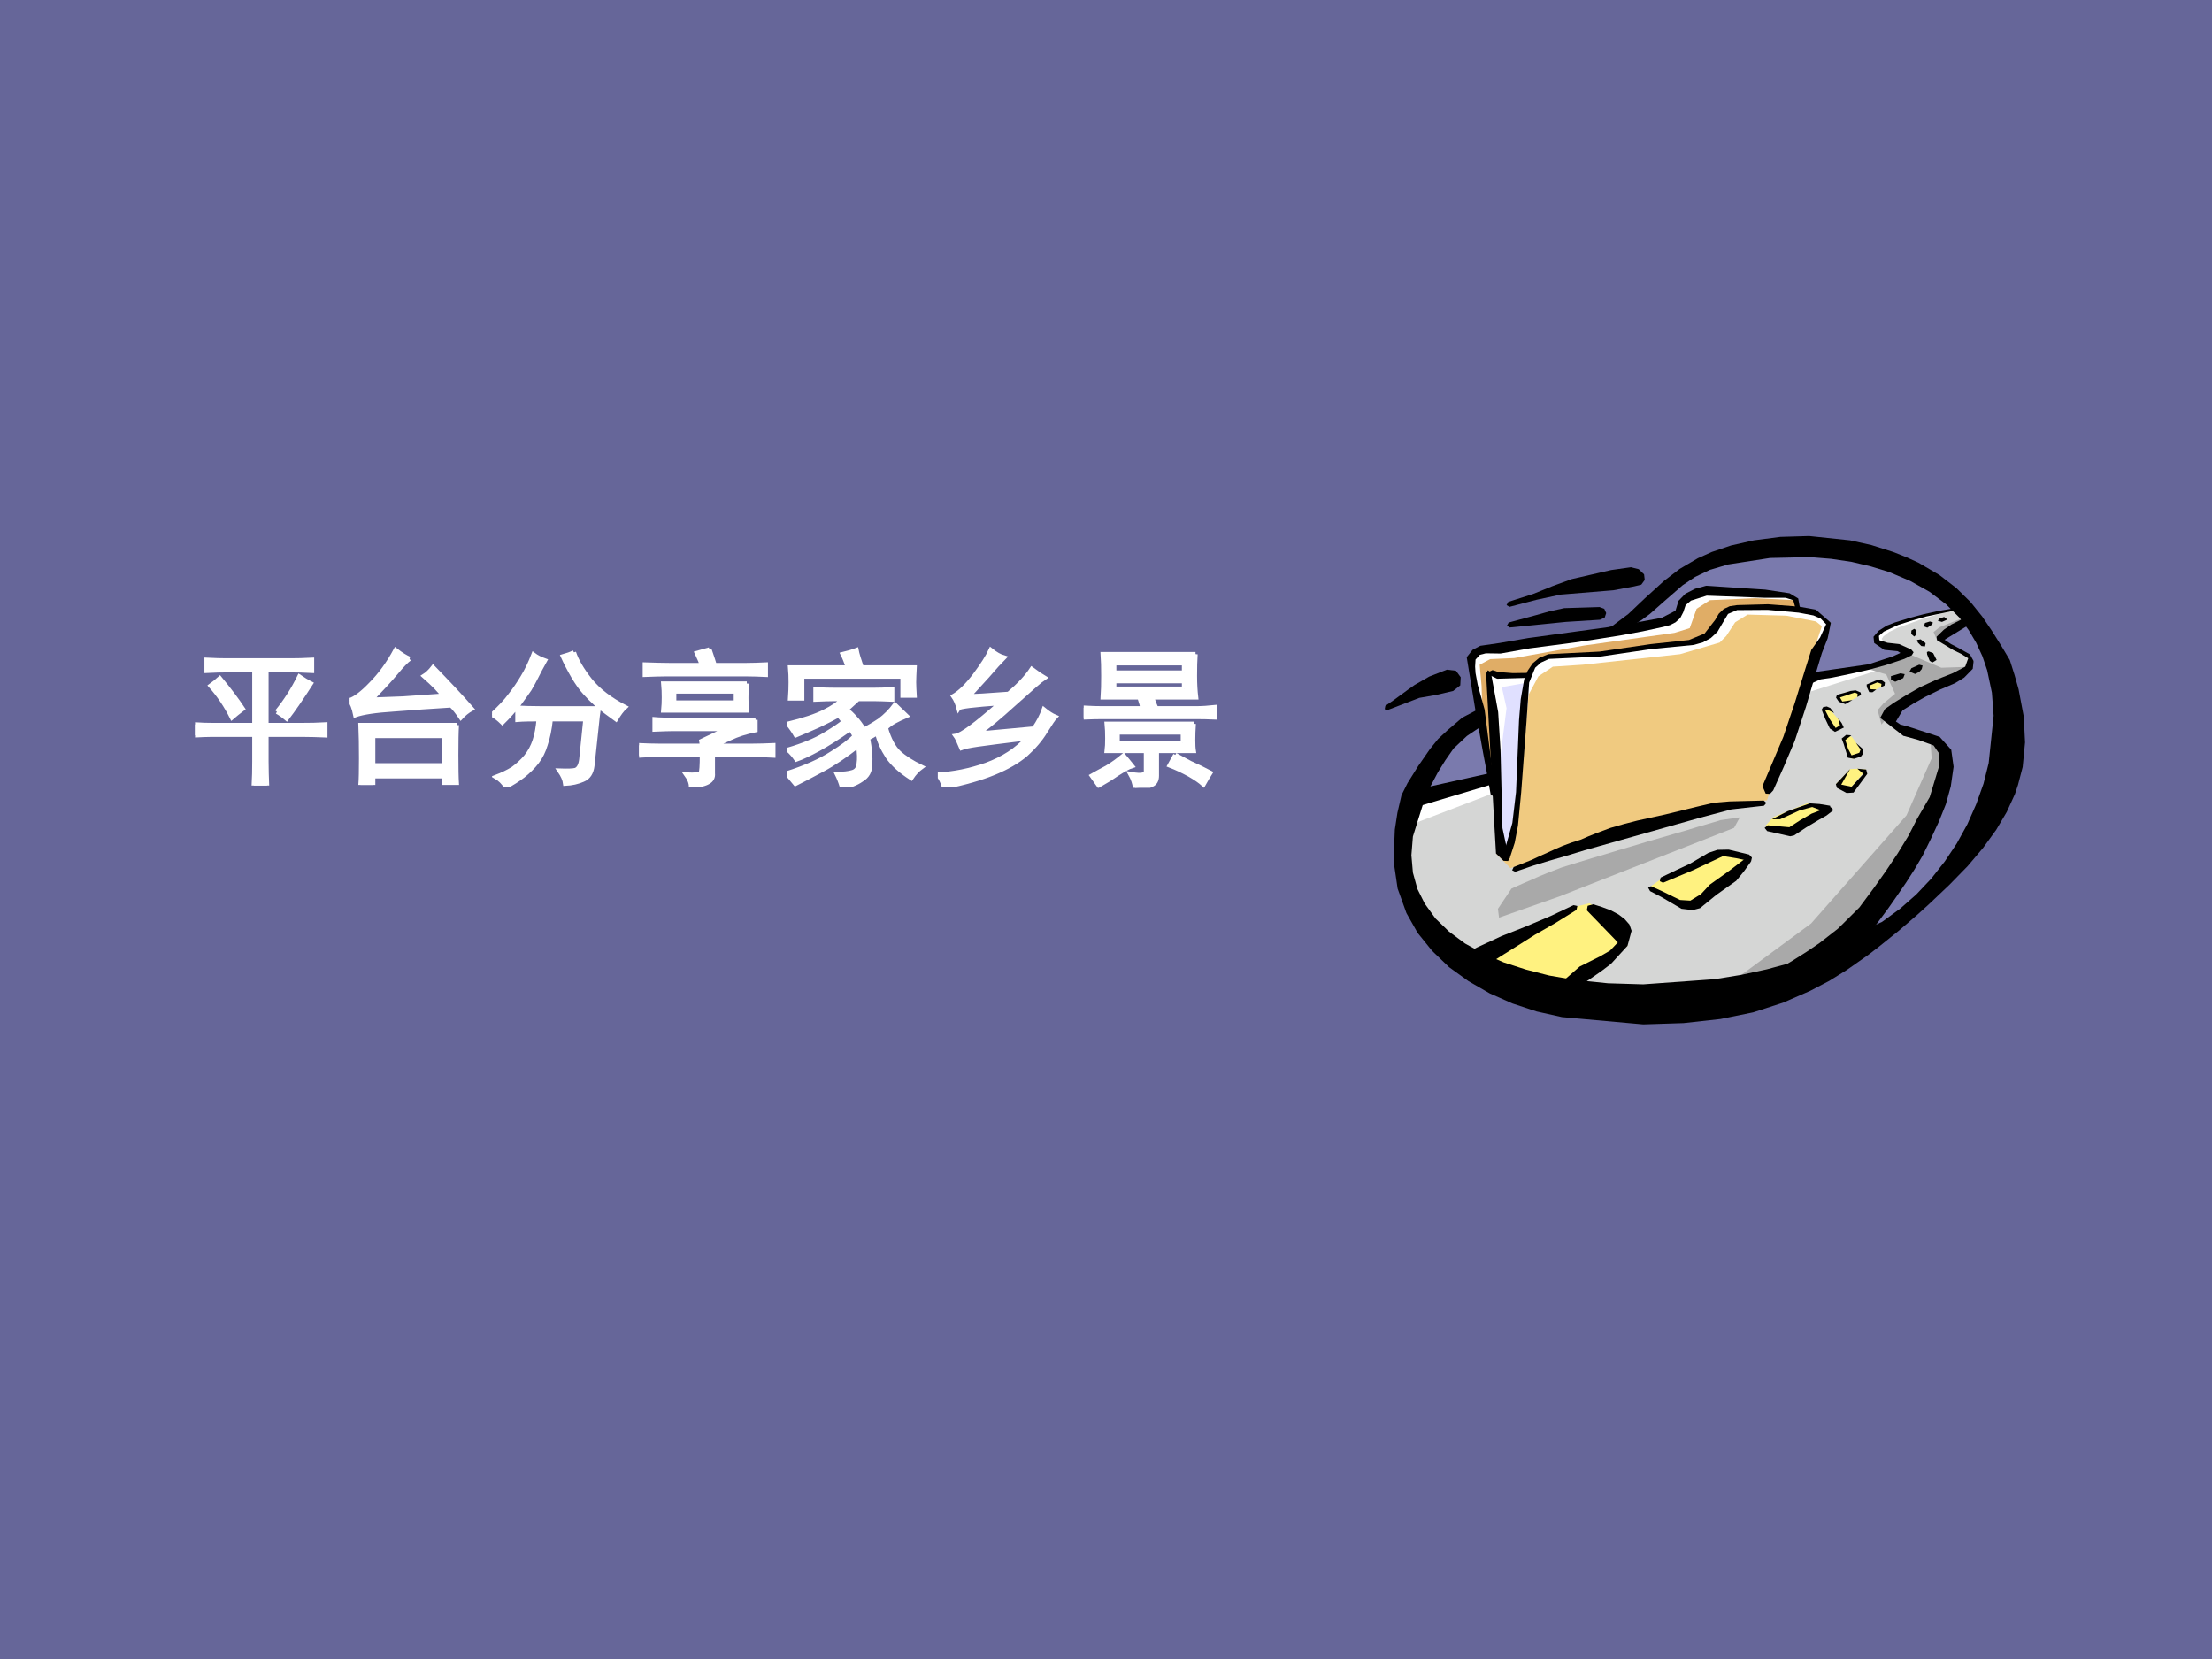 <?xml version="1.0" encoding="UTF-8" standalone="no"?>
<!DOCTYPE svg PUBLIC "-//W3C//DTD SVG 1.1//EN" "http://www.w3.org/Graphics/SVG/1.1/DTD/svg11.dtd">
<svg xmlns="http://www.w3.org/2000/svg" xmlns:xlink="http://www.w3.org/1999/xlink" version="1.1" width="720pt" height="540pt" viewBox="0 0 720 540">
<rect x="0" y="0" width="720" height="540" fill="#333333" stroke="none"/>
<g enable-background="new">
<g>
<g id="Layer-1" data-name="Artifact">
<clipPath id="cp0">
<path transform="matrix(1,0,0,-1,0,540)" d="M 0 0 L 720 0 L 720 540 L 0 540 Z " fill-rule="evenodd"/>
</clipPath>
<g clip-path="url(#cp0)">
<path transform="matrix(1,0,0,-1,0,540)" d="M 0 0 L 720 0 L 720 540 L 0 540 Z " fill="#666699" fill-rule="evenodd"/>
</g>
</g>
<g id="Layer-1" data-name="P">
<clipPath id="cp1">
<path transform="matrix(1,0,0,-1,0,540)" d="M 0 0 L 720 0 L 720 540 L 0 540 Z " fill-rule="evenodd"/>
</clipPath>
<g clip-path="url(#cp1)">
<symbol id="font_2_14a9">
<path d="M .648 .848 C .688 .848 .736 .849 .793 .852 L .793 .777 C .738 .78 .69 .781 .648 .781 L .484 .781 L .484 .41 L .723 .41 C .78 .41 .833 .411 .883 .414 L .883 .34 C .833 .342 .78 .344 .723 .344 L .484 .344 L .484 .164 C .484 .107 .486 .052 .488 0 L .398 0 C .401 .052 .402 .107 .402 .164 L .402 .344 L .117 .344 C .081 .344 .042 .342 0 .34 L 0 .414 C .042 .411 .083 .41 .125 .41 L .402 .41 L .402 .781 L .219 .781 C .18 .781 .133 .78 .078 .777 L .078 .852 C .133 .849 .178 .848 .215 .848 L .648 .848 M .555 .5 C .615 .573 .665 .652 .707 .738 C .733 .72 .759 .704 .785 .691 C .72 .59 .665 .51 .621 .453 C .6 .471 .578 .487 .555 .5 M .25 .461 C .211 .539 .163 .611 .105 .676 C .126 .691 .147 .708 .168 .727 C .233 .648 .285 .579 .324 .52 C .293 .496 .268 .477 .25 .461 Z "/>
</symbol>
<symbol id="font_2_a26">
<path d="M .727 .406 C .724 .359 .723 .292 .723 .203 C .723 .117 .724 .051 .727 .004 L .641 .004 L .641 .059 L .16 .059 L .16 0 L .074 0 C .077 .039 .078 .099 .078 .18 C .078 .263 .077 .339 .074 .406 L .727 .406 M .406 .855 C .385 .84 .355 .809 .316 .762 C .277 .715 .221 .654 .148 .578 C .219 .581 .29 .583 .363 .586 C .436 .591 .526 .598 .633 .605 C .612 .637 .569 .681 .504 .738 C .525 .751 .546 .771 .566 .797 C .665 .695 .753 .602 .828 .516 C .799 .5 .775 .48 .754 .457 C .73 .493 .708 .521 .688 .539 C .557 .531 .428 .522 .301 .512 C .176 .504 .089 .491 .039 .473 C .029 .522 .016 .556 0 .574 C .036 .585 .085 .621 .145 .684 C .207 .746 .263 .823 .312 .914 C .349 .885 .38 .866 .406 .855 M .641 .133 L .641 .332 L .16 .332 L .16 .133 L .641 .133 Z "/>
</symbol>
<symbol id="font_2_83c">
<path d="M .094 0 C .076 .029 .053 .051 .027 .066 C .069 .082 .107 .1 .141 .121 C .174 .145 .204 .172 .23 .203 C .257 .237 .276 .273 .289 .312 C .302 .352 .311 .4 .316 .457 C .257 .457 .208 .456 .172 .453 L .172 .535 C .214 .533 .267 .531 .332 .531 L .723 .531 C .717 .492 .714 .458 .711 .43 L .68 .141 C .674 .094 .654 .062 .617 .047 C .581 .031 .54 .022 .496 .02 C .493 .046 .48 .076 .457 .109 C .512 .107 .548 .108 .566 .113 C .587 .121 .6 .145 .605 .184 L .633 .457 L .398 .457 C .391 .389 .379 .332 .363 .285 C .35 .241 .331 .202 .305 .168 C .279 .134 .247 .103 .211 .074 C .174 .046 .135 .021 .094 0 M .555 .91 C .573 .855 .609 .793 .664 .723 C .721 .652 .801 .591 .902 .539 C .882 .521 .861 .493 .84 .457 C .793 .491 .751 .522 .715 .551 C .681 .582 .652 .611 .629 .637 C .605 .663 .579 .699 .551 .746 C .522 .796 .499 .841 .48 .883 C .509 .891 .534 .9 .555 .91 M .359 .855 C .336 .814 .316 .777 .301 .746 C .285 .715 .27 .686 .254 .66 C .238 .637 .215 .604 .184 .562 C .152 .521 .115 .478 .07 .434 C .047 .457 .023 .475 0 .488 C .052 .535 .092 .578 .121 .617 C .152 .656 .181 .698 .207 .742 C .236 .789 .26 .84 .281 .895 C .302 .879 .328 .866 .359 .855 Z "/>
</symbol>
<symbol id="font_2_4e1">
<path d="M .789 .453 L .789 .383 C .724 .37 .667 .352 .617 .328 C .57 .307 .533 .29 .504 .277 L .758 .277 C .812 .277 .863 .279 .91 .281 L .91 .211 C .866 .214 .815 .215 .758 .215 L .5 .215 L .5 .09 C .503 .064 .492 .044 .469 .031 C .448 .018 .409 .008 .352 0 C .352 .026 .341 .053 .32 .082 C .38 .079 .413 .083 .418 .094 C .423 .102 .426 .142 .426 .215 L .137 .215 C .085 .215 .039 .214 0 .211 L 0 .281 C .042 .279 .09 .277 .145 .277 L .426 .277 C .426 .285 .424 .296 .422 .309 L .594 .391 L .23 .391 C .197 .391 .155 .389 .105 .387 L .105 .457 C .139 .454 .184 .453 .238 .453 L .789 .453 M .73 .699 C .728 .665 .727 .633 .727 .602 C .727 .573 .728 .544 .73 .516 L .164 .516 C .167 .547 .168 .577 .168 .605 C .168 .637 .167 .668 .164 .699 L .73 .699 M .477 .93 C .495 .878 .507 .842 .512 .824 L .719 .824 C .768 .824 .815 .826 .859 .828 L .859 .758 C .815 .76 .768 .762 .719 .762 L .191 .762 C .145 .762 .094 .76 .039 .758 L .039 .828 C .102 .826 .16 .824 .215 .824 L .426 .824 C .421 .84 .409 .867 .391 .906 L .477 .93 M .656 .57 L .656 .645 L .238 .645 L .238 .57 L .656 .57 Z "/>
</symbol>
<symbol id="font_2_11ec">
<path d="M .484 .281 C .398 .214 .319 .16 .246 .121 C .173 .082 .111 .049 .059 .023 C .038 .049 .018 .073 0 .094 C .128 .135 .228 .18 .301 .227 C .376 .273 .43 .314 .461 .348 C .451 .366 .44 .382 .43 .395 C .349 .337 .277 .292 .215 .258 C .152 .224 .103 .201 .066 .188 C .048 .214 .029 .236 .008 .254 C .112 .285 .194 .319 .254 .355 C .316 .392 .361 .422 .387 .445 C .376 .458 .365 .473 .352 .488 C .31 .465 .264 .441 .215 .418 C .168 .397 .117 .375 .062 .352 C .047 .378 .029 .404 .008 .43 C .115 .456 .197 .483 .254 .512 C .311 .54 .353 .569 .379 .598 L .324 .598 C .288 .598 .245 .596 .195 .594 L .195 .664 C .245 .661 .288 .66 .324 .66 L .59 .66 C .624 .66 .665 .661 .715 .664 L .715 .594 C .665 .596 .624 .598 .59 .598 L .484 .598 C .461 .577 .435 .553 .406 .527 C .427 .509 .447 .49 .465 .469 C .483 .451 .503 .424 .523 .391 C .555 .406 .59 .427 .629 .453 C .668 .482 .703 .517 .734 .559 C .773 .522 .799 .497 .812 .484 C .781 .471 .754 .458 .73 .445 C .707 .432 .688 .418 .672 .402 C .695 .324 .725 .268 .762 .234 C .798 .201 .849 .168 .914 .137 C .888 .118 .865 .094 .844 .062 C .771 .109 .717 .158 .684 .207 C .65 .259 .626 .312 .613 .367 C .592 .354 .572 .342 .551 .332 C .564 .262 .569 .203 .566 .156 C .566 .109 .547 .074 .508 .051 C .471 .025 .427 .008 .375 0 C .365 .034 .353 .064 .34 .09 C .384 .09 .419 .094 .445 .102 C .471 .109 .486 .129 .488 .16 C .493 .191 .492 .232 .484 .281 M .473 .93 C .478 .904 .49 .865 .508 .812 L .867 .812 C .865 .771 .863 .737 .863 .711 C .863 .688 .865 .658 .867 .621 L .785 .621 L .785 .75 L .105 .75 L .105 .602 L .023 .602 C .026 .643 .027 .68 .027 .711 C .027 .745 .026 .779 .023 .812 L .414 .812 C .404 .846 .392 .876 .379 .902 C .413 .91 .444 .919 .473 .93 Z "/>
</symbol>
<symbol id="font_2_497">
<path d="M .449 .879 C .423 .853 .385 .811 .336 .754 C .286 .699 .245 .654 .211 .617 C .247 .617 .337 .622 .48 .633 C .551 .693 .603 .749 .637 .801 C .676 .772 .704 .753 .723 .742 C .699 .727 .633 .669 .523 .57 C .414 .471 .331 .402 .273 .363 C .451 .379 .577 .391 .652 .398 C .684 .445 .706 .488 .719 .527 C .747 .504 .773 .487 .797 .477 C .786 .466 .764 .434 .73 .379 C .697 .324 .652 .272 .598 .223 C .543 .176 .471 .134 .383 .098 C .294 .061 .181 .029 .043 0 C .033 .036 .018 .065 0 .086 C .107 .091 .216 .113 .328 .152 C .443 .194 .535 .254 .605 .332 C .436 .311 .324 .297 .27 .289 C .215 .281 .178 .273 .16 .266 C .142 .31 .129 .337 .121 .348 C .16 .353 .26 .427 .422 .57 C .242 .557 .148 .546 .141 .535 C .133 .566 .121 .594 .105 .617 C .15 .643 .198 .69 .25 .758 C .302 .828 .339 .885 .359 .93 C .391 .904 .421 .887 .449 .879 Z "/>
</symbol>
<symbol id="font_2_1ca5">
<path d="M .758 .906 C .755 .865 .754 .815 .754 .758 C .754 .703 .757 .655 .762 .613 L .129 .613 C .132 .655 .133 .703 .133 .758 C .133 .815 .132 .865 .129 .906 L .758 .906 M .746 .434 C .743 .392 .742 .355 .742 .324 C .742 .293 .743 .268 .746 .25 L .496 .25 L .496 .082 C .496 .051 .484 .03 .461 .02 C .44 .009 .402 .003 .348 0 C .345 .029 .335 .06 .316 .094 C .361 .086 .389 .085 .402 .09 C .418 .092 .424 .104 .422 .125 L .422 .25 L .156 .25 C .159 .273 .16 .302 .16 .336 C .16 .372 .159 .405 .156 .434 L .746 .434 M .465 .609 C .473 .583 .482 .56 .492 .539 L .758 .539 C .802 .539 .846 .542 .891 .547 L .891 .477 C .846 .479 .802 .48 .758 .48 L .129 .48 C .095 .48 .052 .479 0 .477 L 0 .543 C .052 .54 .095 .539 .129 .539 L .398 .539 C .396 .555 .391 .574 .383 .598 C .414 .603 .441 .607 .465 .609 M .672 .305 L .672 .375 L .23 .375 L .23 .305 L .672 .305 M .68 .781 L .68 .844 L .207 .844 L .207 .781 L .68 .781 M .68 .672 L .68 .723 L .207 .723 L .207 .672 L .68 .672 M .621 .223 C .65 .207 .684 .189 .723 .168 C .764 .15 .81 .128 .859 .102 C .844 .078 .828 .052 .812 .023 C .789 .044 .757 .066 .715 .09 C .673 .113 .629 .134 .582 .152 L .621 .223 M .328 .148 C .305 .141 .271 .122 .227 .094 C .185 .065 .143 .039 .102 .016 C .086 .039 .07 .061 .055 .082 C .083 .098 .117 .116 .156 .137 C .195 .16 .233 .188 .27 .219 C .288 .198 .307 .174 .328 .148 Z "/>
</symbol>
<use xlink:href="#font_2_14a9" transform="matrix(48.024,0,0,-48.024,63.486,255.682)" fill="#ffffff"/>
<use xlink:href="#font_2_a26" transform="matrix(48.024,0,0,-48.024,113.789,255.495)" fill="#ffffff"/>
<use xlink:href="#font_2_83c" transform="matrix(48.024,0,0,-48.024,160.154,256.057)" fill="#ffffff"/>
<use xlink:href="#font_2_4e1" transform="matrix(48.024,0,0,-48.024,208.018,256.057)" fill="#ffffff"/>
<use xlink:href="#font_2_11ec" transform="matrix(48.024,0,0,-48.024,256.071,256.245)" fill="#ffffff"/>
<use xlink:href="#font_2_497" transform="matrix(48.024,0,0,-48.024,305.249,256.245)" fill="#ffffff"/>
<use xlink:href="#font_2_1ca5" transform="matrix(48.024,0,0,-48.024,352.738,256.433)" fill="#ffffff"/>
<use xlink:href="#font_2_14a9" stroke-width=".029" stroke-linecap="butt" stroke-miterlimit="10" stroke-linejoin="miter" transform="matrix(48.024,0,0,-48.024,63.486,255.682)" fill="none" stroke="#ffffff"/>
<use xlink:href="#font_2_a26" stroke-width=".029" stroke-linecap="butt" stroke-miterlimit="10" stroke-linejoin="miter" transform="matrix(48.024,0,0,-48.024,113.789,255.495)" fill="none" stroke="#ffffff"/>
<use xlink:href="#font_2_83c" stroke-width=".029" stroke-linecap="butt" stroke-miterlimit="10" stroke-linejoin="miter" transform="matrix(48.024,0,0,-48.024,160.154,256.057)" fill="none" stroke="#ffffff"/>
<use xlink:href="#font_2_4e1" stroke-width=".029" stroke-linecap="butt" stroke-miterlimit="10" stroke-linejoin="miter" transform="matrix(48.024,0,0,-48.024,208.018,256.057)" fill="none" stroke="#ffffff"/>
<use xlink:href="#font_2_11ec" stroke-width=".029" stroke-linecap="butt" stroke-miterlimit="10" stroke-linejoin="miter" transform="matrix(48.024,0,0,-48.024,256.071,256.245)" fill="none" stroke="#ffffff"/>
<use xlink:href="#font_2_497" stroke-width=".029" stroke-linecap="butt" stroke-miterlimit="10" stroke-linejoin="miter" transform="matrix(48.024,0,0,-48.024,305.249,256.245)" fill="none" stroke="#ffffff"/>
<use xlink:href="#font_2_1ca5" stroke-width=".029" stroke-linecap="butt" stroke-miterlimit="10" stroke-linejoin="miter" transform="matrix(48.024,0,0,-48.024,352.738,256.433)" fill="none" stroke="#ffffff"/>
</g>
</g>
<g id="Layer-1" data-name="P">
<clipPath id="cp3">
<path transform="matrix(1,0,0,-1,0,540)" d="M 450.72 205.32 L 660.48 205.32 L 660.48 366.36 L 450.72 366.36 Z " fill-rule="evenodd"/>
</clipPath>
<g clip-path="url(#cp3)">
<clipPath id="cp4">
<path transform="matrix(.589,0,0,-.59,450.72,334.68)" d="M 0 0 L 356.13 0 L 356.13 272.73 L 0 272.73 Z " fill-rule="evenodd"/>
</clipPath>
<g clip-path="url(#cp4)">
<path transform="matrix(.589,0,0,-.59,450.72,334.68)" d="M 56.144 209.91 L 50.315 207.3 L 46.152 202.43 L 50.91 178.21 L 52.932 172.98 L 41.394 162.41 L 25.455 150.18 L 17.01 129.64 L 11.181 116.46 L 9.159 91.642 L 21.292 61.48 L 68.276 29.299 L 167.6 17.662 L 254.79 36.662 L 291.78 63.142 L 329.72 114.8 L 342.45 174.53 L 332.34 214.66 L 312.36 239.96 L 263.23 263.71 L 221.01 265.84 L 189.72 260.62 L 165.46 248.98 L 146.43 235.21 L 134.29 221.55 L 90.995 212.53 L 56.144 209.91 Z " fill="#ffffff" fill-rule="evenodd"/>
<path transform="matrix(.589,0,0,-.59,450.72,334.68)" d="M 17.366 129.17 L 33.781 157.9 L 52.456 170.73 L 59.355 137.12 L 17.366 129.17 Z " fill="#7a7aad" fill-rule="evenodd"/>
<path transform="matrix(.589,0,0,-.59,450.72,334.68)" d="M 135.6 224.99 L 163.2 251 L 201.02 263.35 L 252.65 263.35 L 288.33 254.8 L 317.95 232 L 294.16 226.89 L 277.98 222.03 L 270.85 214.66 L 273.82 210.98 L 323.18 225.47 L 344.95 188.18 L 337.93 129.64 L 297.97 68.486 L 254.31 44.499 L 277.74 170.13 L 280.72 201.36 L 235.16 194.6 L 246.58 223.69 L 229.45 232 L 223.98 238.77 L 193.65 240.43 L 174.38 240.43 L 165.34 235.68 L 158.91 224.99 L 138.69 221.19 L 135.6 224.99 Z " fill="#7a7aad" fill-rule="evenodd"/>
<path transform="matrix(.589,0,0,-.59,450.72,334.68)" d="M 64.232 131.3 L 231.35 184.5 L 270.25 196.73 L 280.72 201.36 L 287.26 207.9 L 275.84 212.88 L 274.65 214.78 L 275.6 216.21 L 278.7 218.58 L 283.57 220.96 L 296.89 225.71 L 317.95 232 L 327.46 225.23 L 312.36 220.72 L 307.01 214.31 L 325.44 202.55 L 319.85 194.6 L 282.5 177.61 L 277.74 170.13 L 286.55 161.35 L 305.93 158.5 L 310.22 147.81 L 298.56 111.12 L 253.84 47.111 L 209.59 25.856 L 113.71 17.424 L 51.861 33.337 L 9.873 74.898 L 11.419 111.12 L 64.232 131.3 Z " fill="#d5d6d5" fill-rule="evenodd"/>
<path transform="matrix(.589,0,0,-.59,450.72,334.68)" d="M 267.4 189.49 L 272.39 191.75 L 275.13 190.91 L 275.37 188.9 L 269.54 185.81 L 267.16 187 L 267.4 189.49 Z " fill="#fff280" fill-rule="evenodd"/>
<path transform="matrix(.589,0,0,-.59,450.72,334.68)" d="M 254.31 185.1 L 259.66 185.69 L 262.28 184.62 L 261.21 182.72 L 258 181.06 L 254.91 179.51 L 251.34 180.46 L 251.22 183.55 L 254.31 185.1 Z " fill="#fff280" fill-rule="evenodd"/>
<path transform="matrix(.589,0,0,-.59,450.72,334.68)" d="M 246.22 175.6 L 252.05 168.83 L 252.65 166.57 L 251.58 164.79 L 247.53 165.38 L 243.49 172.98 L 242.89 174.41 L 243.49 175.6 L 246.22 175.6 Z " fill="#fff280" fill-rule="evenodd"/>
<path transform="matrix(.589,0,0,-.59,450.72,334.68)" d="M 258.12 160.75 L 260.85 157.07 L 263.11 153.27 L 261.69 150.9 L 260.02 149.59 L 258.59 148.52 L 257.29 149.83 L 255.98 153.15 L 253.72 158.97 L 255.26 161.46 L 258.12 160.75 Z " fill="#fff280" fill-rule="evenodd"/>
<path transform="matrix(.589,0,0,-.59,450.72,334.68)" d="M 70.061 77.036 L 73.272 78.461 L 76.722 80.004 L 80.885 81.785 L 85.405 83.804 L 90.044 85.704 L 97.775 88.673 L 103.84 90.573 L 114.79 93.898 L 121.68 95.916 L 129.06 98.173 L 136.79 100.43 L 144.64 102.8 L 152.49 105.06 L 159.87 107.2 L 166.88 109.22 L 173.07 111.12 L 182.11 113.73 L 185.56 114.8 L 196.26 116.34 L 193.05 110.52 L 96.705 72.761 L 63.162 61.005 L 62.567 65.873 L 70.061 77.036 Z " fill="#a9a9a9" fill-rule="evenodd"/>
<path transform="matrix(.589,0,0,-.59,450.72,334.68)" d="M 266.33 198.4 L 277.15 195.19 L 282.03 184.5 L 275.6 179.16 L 272.39 175.48 L 274.53 167.52 L 282.5 177.61 L 299.63 186.64 L 321.75 199.35 L 307.6 198.87 L 291.3 205.76 L 266.33 198.4 Z " fill="#a9a9a9" fill-rule="evenodd"/>
<path transform="matrix(.589,0,0,-.59,450.72,334.68)" d="M 301.65 157.43 L 302.25 148.88 L 288.33 117.41 L 235.64 57.799 L 180.8 17.424 L 241.58 38.087 L 283.1 82.854 L 310.81 133.44 L 309.74 154.22 L 301.65 157.43 Z " fill="#a9a9a9" fill-rule="evenodd"/>
<path transform="matrix(.589,0,0,-.59,450.72,334.68)" d="M 322.83 227.73 L 306.53 221.19 L 303.32 218.58 L 305.22 214.07 L 318.19 223.33 L 330.44 224.4 L 322.83 227.73 Z " fill="#a9a9a9" fill-rule="evenodd"/>
<path transform="matrix(.589,0,0,-.59,450.72,334.68)" d="M 65.184 100.9 L 54.002 172.86 L 53.527 188.78 L 52.456 200.53 L 58.285 203.62 L 71.607 204.21 L 110.03 211.1 L 160.1 218.11 L 168.55 220.72 L 172.36 231.41 L 179.73 236.16 L 204.71 237.23 L 226.6 236.16 L 229.45 232 L 208.16 233.43 L 190.56 230.69 L 186.63 227.61 L 179.25 215.97 L 171.17 213.24 L 106.22 205.76 L 93.493 205.76 L 85.524 203.62 L 78.863 196.02 L 70.536 194.12 L 58.404 194.6 L 61.496 180.23 L 62.567 139.26 L 65.184 100.9 Z " fill="#e0ad66" fill-rule="evenodd"/>
<path transform="matrix(.589,0,0,-.59,450.72,334.68)" d="M 67.682 103.63 L 75.889 141.4 L 79.457 183.91 L 84.929 194.12 L 92.899 199.46 L 109.43 200.53 L 163.2 206.35 L 185.08 212.76 L 188.77 216.44 L 193.65 223.93 L 200.55 228.2 L 221.84 227.61 L 238.37 224.4 L 241.58 221.79 L 238.37 212.17 L 225.05 166.45 L 211.25 125.72 L 169.14 120.62 L 99.917 98.766 L 69.466 88.317 L 61.496 96.391 L 67.682 103.63 Z " fill="#f0ca80" fill-rule="evenodd"/>
<path transform="matrix(.589,0,0,-.59,450.72,334.68)" d="M 76.96 190.32 L 64.708 188.18 L 67.325 176.55 L 62.567 139.26 L 65.184 100.9 L 67.444 93.541 L 71.964 113.49 L 79.457 183.91 L 76.96 190.32 Z " fill="#e0e0ff" fill-rule="evenodd"/>
<path transform="matrix(.589,0,0,-.59,450.72,334.68)" d="M 254.31 185.1 L 249.91 183.91 L 249.43 182.36 L 250.98 180.11 L 254.55 178.8 L 258.47 181.06 L 255.38 180.58 L 252.88 180.23 L 251.58 182.48 L 256.33 184.03 L 259.78 185.21 L 261.33 184.5 L 261.21 182.72 L 263.23 183.91 L 262.99 185.21 L 260.26 186.4 L 257.4 186.05 L 254.31 185.1 Z " fill-rule="evenodd"/>
<path transform="matrix(.589,0,0,-.59,450.72,334.68)" d="M 266.44 188.18 L 266.33 189.61 L 271.32 191.75 L 274.06 192.46 L 276.44 190.68 L 276.2 189.01 L 274.29 188.18 L 274.53 189.96 L 272.27 190.8 L 267.87 189.01 L 268.59 187 L 271.68 186.88 L 269.54 185.33 L 267.75 185.45 L 266.44 188.18 Z " fill-rule="evenodd"/>
<path transform="matrix(.589,0,0,-.59,450.72,334.68)" d="M 71.25 88.91 L 81.123 92.829 L 85.405 94.848 L 89.687 96.748 L 93.85 98.648 L 98.251 100.55 L 103.01 102.33 L 108.24 103.99 L 112.64 105.89 L 116.81 107.55 L 124.78 110.52 L 132.27 112.66 L 139.65 114.56 L 154.87 117.88 L 172.36 122.16 L 181.99 124.42 L 190.67 125.13 L 209.47 125.6 L 210.9 124.3 L 209.59 122.75 L 191.63 120.73 L 174.14 116.1 L 110.5 98.173 L 100.27 95.085 L 91.233 92.473 L 82.193 89.742 L 72.083 86.298 L 70.417 87.129 L 71.25 88.91 Z " fill-rule="evenodd"/>
<path transform="matrix(.589,0,0,-.59,450.72,334.68)" d="M 65.897 96.748 L 70.536 113.25 L 72.558 130.23 L 74.224 169.9 L 75.175 181.53 L 77.078 192.46 L 78.982 197.21 L 81.717 201.25 L 85.405 204.33 L 90.401 206.35 L 118.71 207.78 L 147.14 211.93 L 168.19 214.19 L 176.76 217.75 L 182.59 225.23 L 184.61 228.68 L 187.34 231.29 L 190.67 232.83 L 194.72 233.43 L 211.85 233.9 L 228.98 232.59 L 238.25 230.93 L 246.58 223.69 L 244.8 215.14 L 241.58 206.95 L 238.37 196.26 L 232.78 177.26 L 226.6 158.5 L 220.65 144.48 L 214.7 131.18 L 212.92 129.28 L 210.54 129.4 L 208.75 133.56 L 214.46 146.98 L 220.29 160.75 L 226.6 179.4 L 232.42 198.16 L 235.76 208.73 L 240.63 215.61 L 243.96 222.86 L 240.99 225.94 L 236.94 227.73 L 228.74 229.27 L 211.73 230.81 L 194.72 230.69 L 189.72 228.56 L 186.75 223.57 L 183.89 218.7 L 180.21 215.26 L 175.81 212.88 L 170.81 211.46 L 147.5 209.2 L 119.19 205.05 L 90.758 203.74 L 86.356 201.72 L 83.145 198.87 L 79.814 190.68 L 78.387 169.78 L 75.413 130.12 L 73.629 111.71 L 71.845 102.33 L 69.109 93.898 L 66.849 94.016 L 65.897 96.748 Z " fill-rule="evenodd"/>
<path transform="matrix(.589,0,0,-.59,450.72,334.68)" d="M 226.72 232.71 L 225.76 236.16 L 221.6 237.46 L 210.18 237.46 L 177.95 238.65 L 169.26 235.92 L 166.29 233.43 L 164.98 229.51 L 163.32 226.3 L 160.7 223.93 L 157.61 222.38 L 154.04 221.43 L 142.5 218.94 L 130.84 216.8 L 117.4 214.66 L 105.51 212.88 L 80.052 209.56 L 63.994 206.71 L 55.906 206.83 L 52.575 206 L 50.196 203.38 L 49.958 199.46 L 50.196 195.9 L 51.386 189.49 L 55.192 175.83 L 61.139 129.4 L 60.069 127.86 L 58.523 129.05 L 56.381 141.28 L 54.359 151.97 L 50.196 175 L 45.319 204.69 L 48.531 208.73 L 52.813 210.98 L 63.518 212.53 L 79.338 215.26 L 129.89 222.14 L 153.09 226.42 L 160.7 230.34 L 162.36 235.8 L 166.17 239.72 L 171.52 242.45 L 177.59 244.11 L 210.3 241.98 L 223.74 239.96 L 228.5 237.11 L 229.45 232 L 227.79 231.05 L 226.72 232.71 Z " fill-rule="evenodd"/>
<path transform="matrix(.589,0,0,-.59,450.72,334.68)" d="M 59.593 197.56 L 62.805 196.5 L 70.774 195.9 L 78.863 196.02 L 80.409 194.83 L 79.22 193.29 L 62.091 192.81 L 58.404 194.6 L 57.571 196.61 L 59.593 197.56 Z " fill-rule="evenodd"/>
<path transform="matrix(.589,0,0,-.59,450.72,334.68)" d="M 58.641 196.38 L 62.686 174.41 L 63.994 153.63 L 65.065 110.4 L 66.849 102.09 L 69.109 93.898 L 68.157 92.235 L 65.659 92.354 L 61.496 96.391 L 60.426 114.8 L 56.025 195.66 L 56.976 197.45 L 58.641 196.38 Z " fill-rule="evenodd"/>
<path transform="matrix(.589,0,0,-.59,450.72,334.68)" d="M 306.41 225.94 L 309.15 226.89 L 310.93 225.47 L 307.96 224.16 L 305.7 224.76 L 306.41 225.94 Z " fill-rule="evenodd"/>
<path transform="matrix(.589,0,0,-.59,450.72,334.68)" d="M 298.56 223.57 L 301.3 224.4 L 302.96 223.81 L 302.49 222.74 L 299.87 220.96 L 297.97 221.67 L 298.56 223.57 Z " fill-rule="evenodd"/>
<path transform="matrix(.589,0,0,-.59,450.72,334.68)" d="M 296.18 214.54 L 298.92 212.41 L 298.56 210.63 L 296.54 210.86 L 294.63 212.76 L 294.16 214.19 L 296.18 214.54 Z " fill-rule="evenodd"/>
<path transform="matrix(.589,0,0,-.59,450.72,334.68)" d="M 303.08 206.95 L 304.98 203.15 L 302.6 201.72 L 301.18 202.67 L 299.75 206.23 L 299.63 207.54 L 300.58 207.9 L 303.08 206.95 Z " fill-rule="evenodd"/>
<path transform="matrix(.589,0,0,-.59,450.72,334.68)" d="M 296.78 198.16 L 295.47 196.61 L 293.09 195.43 L 290 196.73 L 291.07 198.63 L 295.35 200.53 L 297.25 200.06 L 296.78 198.16 Z " fill-rule="evenodd"/>
<path transform="matrix(.589,0,0,-.59,450.72,334.68)" d="M 286.55 193.17 L 282.15 191.15 L 279.77 192.22 L 279.77 194.24 L 285 195.78 L 287.38 195.31 L 286.55 193.17 Z " fill-rule="evenodd"/>
<path transform="matrix(.589,0,0,-.59,450.72,334.68)" d="M 118.95 225.35 L 100.04 224.16 L 69.109 221.08 L 67.563 222.14 L 68.514 223.81 L 83.859 227.96 L 90.995 229.98 L 99.203 231.76 L 118.71 232.36 L 121.33 231.41 L 122.4 229.03 L 121.57 226.54 L 118.95 225.35 Z " fill-rule="evenodd"/>
<path transform="matrix(.589,0,0,-.59,450.72,334.68)" d="M 37.826 186.05 L 28.072 183.79 L 19.151 182.25 L 1.784 175.6 L 0 175.95 L .357 177.85 L 4.877 180.94 L 12.846 186.76 L 16.534 189.37 L 24.622 194 L 34.376 197.8 L 39.372 197.21 L 41.989 193.65 L 41.751 189.13 L 37.826 186.05 Z " fill-rule="evenodd"/>
<path transform="matrix(.589,0,0,-.59,450.72,334.68)" d="M 137.86 243.76 L 126.32 241.62 L 97.3 239.24 L 83.977 236.39 L 68.99 232.48 L 67.325 233.43 L 68.276 235.21 L 82.074 239.6 L 92.661 243.88 L 103.37 247.79 L 117.4 251 L 125.13 252.78 L 136.08 254.33 L 140.36 253.26 L 143.33 250.41 L 143.69 247.32 L 141.79 244.71 L 137.86 243.76 Z " fill-rule="evenodd"/>
<path transform="matrix(.589,0,0,-.59,450.72,334.68)" d="M 292.61 220.36 L 291.07 219.41 L 290.95 217.51 L 292.61 216.09 L 293.92 217.28 L 293.45 218.7 L 293.92 219.41 L 292.61 220.36 Z " fill-rule="evenodd"/>
<path transform="matrix(.589,0,0,-.59,450.72,334.68)" d="M 210.06 111.35 L 214.94 116.58 L 233.38 124.06 L 244.2 121.09 L 222.55 108.5 L 210.06 111.35 Z " fill="#fff280" fill-rule="evenodd"/>
<path transform="matrix(.589,0,0,-.59,450.72,334.68)" d="M 249.32 134.63 L 257.17 142.94 L 261.21 143.18 L 266.09 142.7 L 258 133.2 L 249.32 134.63 Z " fill="#fff280" fill-rule="evenodd"/>
<path transform="matrix(.589,0,0,-.59,450.72,334.68)" d="M 147.14 78.342 L 154.39 83.448 L 184.73 96.866 L 200.43 94.491 L 190.08 83.685 L 169.98 67.773 L 160.58 69.436 L 147.14 78.342 Z " fill="#fff280" fill-rule="evenodd"/>
<path transform="matrix(.589,0,0,-.59,450.72,334.68)" d="M 211.73 111.95 L 223.62 110.88 L 229.69 114.8 L 235.87 118.36 L 245.03 121.92 L 247.29 121.68 L 247.77 120.14 L 244.08 117.29 L 239.44 114.68 L 232.9 110.76 L 226.24 106.37 L 224.1 105.89 L 211.37 108.74 L 209.94 110.52 L 211.73 111.95 Z " fill-rule="evenodd"/>
<path transform="matrix(.589,0,0,-.59,450.72,334.68)" d="M 213.99 115.27 L 222.79 119.78 L 235.04 124.06 L 240.28 123.7 L 246.1 122.75 L 246.58 121.09 L 243.84 119.19 L 236.23 122.04 L 229.21 120.14 L 218.51 115.27 L 213.99 115.27 Z " fill-rule="evenodd"/>
<path transform="matrix(.589,0,0,-.59,450.72,334.68)" d="M 147.14 78.342 L 152.97 75.729 L 163.2 70.742 L 168.91 70.386 L 174.73 73.948 L 179.61 79.173 L 190.44 86.892 L 200.43 94.491 L 202.45 91.998 L 198.52 86.535 L 194.24 81.311 L 183.3 73.592 L 174.26 66.23 L 170.21 65.161 L 164.03 65.873 L 152.85 72.404 L 146.66 75.611 L 145.59 77.511 L 147.14 78.342 Z " fill-rule="evenodd"/>
<path transform="matrix(.589,0,0,-.59,450.72,334.68)" d="M 152.49 83.092 L 160.7 87.01 L 168.79 90.81 L 178.9 96.748 L 183.89 98.41 L 190.08 98.529 L 201.38 95.798 L 202.93 94.135 L 202.45 91.998 L 194.36 93.779 L 186.99 94.966 L 170.57 87.248 L 153.8 80.242 L 152.02 81.073 L 152.49 83.092 Z " fill-rule="evenodd"/>
<path transform="matrix(.589,0,0,-.59,450.72,334.68)" d="M 249.32 134.63 L 257.17 142.94 L 252.29 134.39 L 258 133.2 L 264.54 140.33 L 261.21 143.18 L 266.09 142.7 L 266.68 140.33 L 259.07 130 L 255.26 129.76 L 249.91 132.61 L 249.32 134.63 Z " fill-rule="evenodd"/>
<path transform="matrix(.589,0,0,-.59,450.72,334.68)" d="M 252.53 159.8 L 255.03 161.82 L 257.88 161.58 L 255.74 159.92 L 254.55 158.97 L 256.1 154.1 L 258 150.54 L 262.28 151.97 L 262.99 153.75 L 260.38 157.43 L 264.3 153.98 L 264.3 151.37 L 263.11 149.83 L 259.31 148.64 L 255.98 149.23 L 253.6 156.95 L 252.53 159.8 Z " fill-rule="evenodd"/>
<path transform="matrix(.589,0,0,-.59,450.72,334.68)" d="M 244.32 177.5 L 242.3 177.14 L 241.46 175.71 L 243.49 170.61 L 245.98 165.38 L 248.84 163.48 L 253.72 165.86 L 252.53 168.35 L 250.62 170.96 L 251.58 167.05 L 249.2 165.62 L 245.87 170.61 L 243.37 175.48 L 245.15 175.48 L 248.36 173.93 L 246.22 176.66 L 244.32 177.5 Z " fill-rule="evenodd"/>
<path transform="matrix(.589,0,0,-.59,450.72,334.68)" d="M 19.983 132.25 L 61.139 141.4 L 61.139 135.1 L 17.366 122.04 L 19.983 132.25 Z " fill-rule="evenodd"/>
<path transform="matrix(.589,0,0,-.59,450.72,334.68)" d="M 53.17 35.593 L 101.34 65.992 L 113.24 68.961 L 132.15 56.017 L 134.17 45.449 L 100.75 19.324 L 59.236 28.349 L 53.17 35.593 Z " fill="#fff280" fill-rule="evenodd"/>
<path transform="matrix(.589,0,0,-.59,450.72,334.68)" d="M 111.69 65.042 L 128.82 47.349 L 124.54 42.836 L 119.19 39.749 L 107.77 34.049 L 100.15 27.399 L 97.062 23.956 L 92.304 20.868 L 93.255 17.306 L 95.159 15.525 L 96.824 15.05 L 105.51 21.224 L 109.19 24.312 L 113.83 27.399 L 119.66 31.437 L 125.01 35.474 L 134.17 45.449 L 136.43 53.761 L 135.24 57.205 L 132.63 60.173 L 129.18 62.786 L 124.9 65.042 L 120.14 66.823 L 115.26 68.367 L 112.17 67.536 L 111.69 65.042 Z " fill-rule="evenodd"/>
<path transform="matrix(.589,0,0,-.59,450.72,334.68)" d="M 43.892 40.699 L 50.91 44.499 L 64.47 50.792 L 78.03 56.136 L 91.828 61.955 L 104.32 67.892 L 106.46 67.417 L 105.98 65.28 L 94.326 58.036 L 82.907 51.505 L 72.558 44.974 L 61.377 37.968 L 54.835 34.049 L 43.892 40.699 Z " fill-rule="evenodd"/>
<path transform="matrix(.589,0,0,-.59,450.72,334.68)" d="M 324.97 223.81 L 309.38 214.31 L 312.95 211.93 L 316.16 210.27 L 323.42 206.23 L 325.44 202.55 L 324.97 198.28 L 320.21 193.41 L 315.09 190.32 L 306.77 186.76 L 298.56 182.72 L 292.26 179.16 L 286.19 175.36 L 282.5 169.18 L 285 167.52 L 289.16 166.45 L 306.65 160.75 L 313.07 153.63 L 314.38 144.25 L 312.83 133.44 L 310.1 123.58 L 306.29 114.08 L 301.65 104.11 L 297.25 95.204 L 292.85 87.723 L 288.21 80.479 L 282.5 72.167 L 278.34 66.23 L 271.44 56.967 L 251.1 36.543 L 210.54 28.349 L 217.32 32.387 L 225.17 37.137 L 232.9 42.005 L 240.28 46.993 L 250.5 54.949 L 262.28 66.586 L 270.25 77.273 L 276.91 86.654 L 283.45 96.391 L 289.4 106.13 L 294.28 115.63 L 301.18 127.5 L 306.53 145.08 L 306.53 151.37 L 303.32 156 L 295.11 158.97 L 286.55 161.35 L 273.82 171.2 L 276.44 176.07 L 281.31 179.51 L 288.45 183.91 L 295.71 188.06 L 304.75 192.22 L 314.02 195.9 L 320.8 199.46 L 322.47 204.1 L 318.66 206.47 L 314.26 208.61 L 305.22 214.07 L 304.98 215.97 L 309.03 219.89 L 313.19 222.74 L 317.71 224.99 L 322.83 227.73 L 325.8 226.78 L 324.97 223.81 Z " fill-rule="evenodd"/>
<path transform="matrix(.589,0,0,-.59,450.72,334.68)" d="M 314.97 230.46 L 299.27 227.13 L 291.66 224.99 L 283.81 222.5 L 275.84 218.82 L 273.11 216.44 L 273.34 214.07 L 277.86 212.64 L 284.29 211.93 L 290.95 208.96 L 292.26 207.42 L 291.3 205.76 L 287.14 203.74 L 276.79 200.3 L 267.63 197.8 L 258.12 195.66 L 247.29 193.41 L 240.87 192.46 L 234.92 189.85 L 237.06 196.38 L 246.82 197.8 L 267.4 200.77 L 280.84 205.16 L 285 207.06 L 283.45 208.01 L 276.08 208.73 L 270.49 212.53 L 270.13 215.97 L 272.99 219.29 L 277.27 222.03 L 281.79 223.81 L 289.88 226.3 L 297.97 228.44 L 306.05 230.22 L 314.5 231.64 L 316.05 231.17 L 314.97 230.46 Z " fill-rule="evenodd"/>
<path transform="matrix(.589,0,0,-.59,450.72,334.68)" d="M 53.765 166.81 L 45.438 161.23 L 38.063 154.34 L 33.424 147.69 L 29.38 141.16 L 22.719 128.57 L 15.582 105.77 L 14.75 95.441 L 15.582 85.823 L 18.08 76.798 L 22.124 68.723 L 28.072 60.53 L 35.566 53.286 L 44.368 46.755 L 54.478 41.174 L 65.778 36.305 L 77.911 32.387 L 90.876 29.062 L 104.67 26.687 L 123.35 24.787 L 142.86 24.193 L 182.35 27.043 L 196.98 29.418 L 211.25 32.505 L 225.29 36.305 L 274.77 58.63 L 284.88 65.992 L 293.8 73.829 L 302.01 82.498 L 309.5 91.998 L 316.16 101.97 L 321.99 112.54 L 326.87 123.58 L 330.91 134.87 L 333.77 146.27 L 336.5 172.39 L 335.55 185.1 L 332.94 197.45 L 330.32 205.16 L 326.87 212.64 L 322.71 219.65 L 317.71 226.42 L 310.22 233.9 L 301.06 240.79 L 290.47 246.73 L 278.7 251.71 L 268.59 254.8 L 258 257.29 L 246.7 258.96 L 235.04 259.91 L 212.92 259.43 L 189.84 255.87 L 179.73 252.9 L 171.52 248.98 L 164.74 244.47 L 154.75 235.8 L 146.54 228.56 L 142.02 225.23 L 136.91 222.14 L 115.62 218.11 L 125.61 221.79 L 134.65 228.56 L 143.81 237.23 L 154.28 246.73 L 162.96 253.38 L 173.07 259.31 L 180.8 262.76 L 191.39 266.32 L 204 269.17 L 218.63 271.07 L 234.57 271.54 L 257.17 269.17 L 268.94 266.56 L 280.96 262.76 L 288.21 259.91 L 294.99 256.82 L 306.53 250.05 L 315.93 242.81 L 323.78 235.09 L 330.2 227.13 L 335.67 219.06 L 340.67 211.1 L 345.43 203.15 L 348.04 194.95 L 350.3 187 L 353.16 171.91 L 353.87 157.67 L 352.56 144.13 L 349.95 134.15 L 348.28 129.17 L 343.76 119.31 L 337.93 109.45 L 330.68 99.479 L 322.11 89.385 L 312 79.054 L 300.58 68.248 L 294.28 62.548 L 284.05 53.761 L 273.11 44.974 L 267.4 40.58 L 255.38 32.149 L 245.63 26.093 L 235.16 20.631 L 220.17 14.1 L 203.64 8.756 L 185.56 5.075 L 165.1 2.819 L 142.86 2.106 L 97.894 6.144 L 83.977 9.231 L 70.655 13.625 L 58.047 19.206 L 46.271 25.974 L 35.566 33.693 L 26.169 42.718 L 18.199 52.574 L 12.014 63.498 L 7.137 77.036 L 4.877 92.354 L 5.591 109.57 L 7.018 118.83 L 9.278 128.57 L 12.609 135.22 L 18.556 144.72 L 24.979 153.98 L 29.499 159.56 L 34.614 164.31 L 42.821 171.32 L 51.861 176.07 L 53.765 166.81 Z " fill-rule="evenodd"/>
</g>
</g>
</g>
</g>
</g>
</svg>

